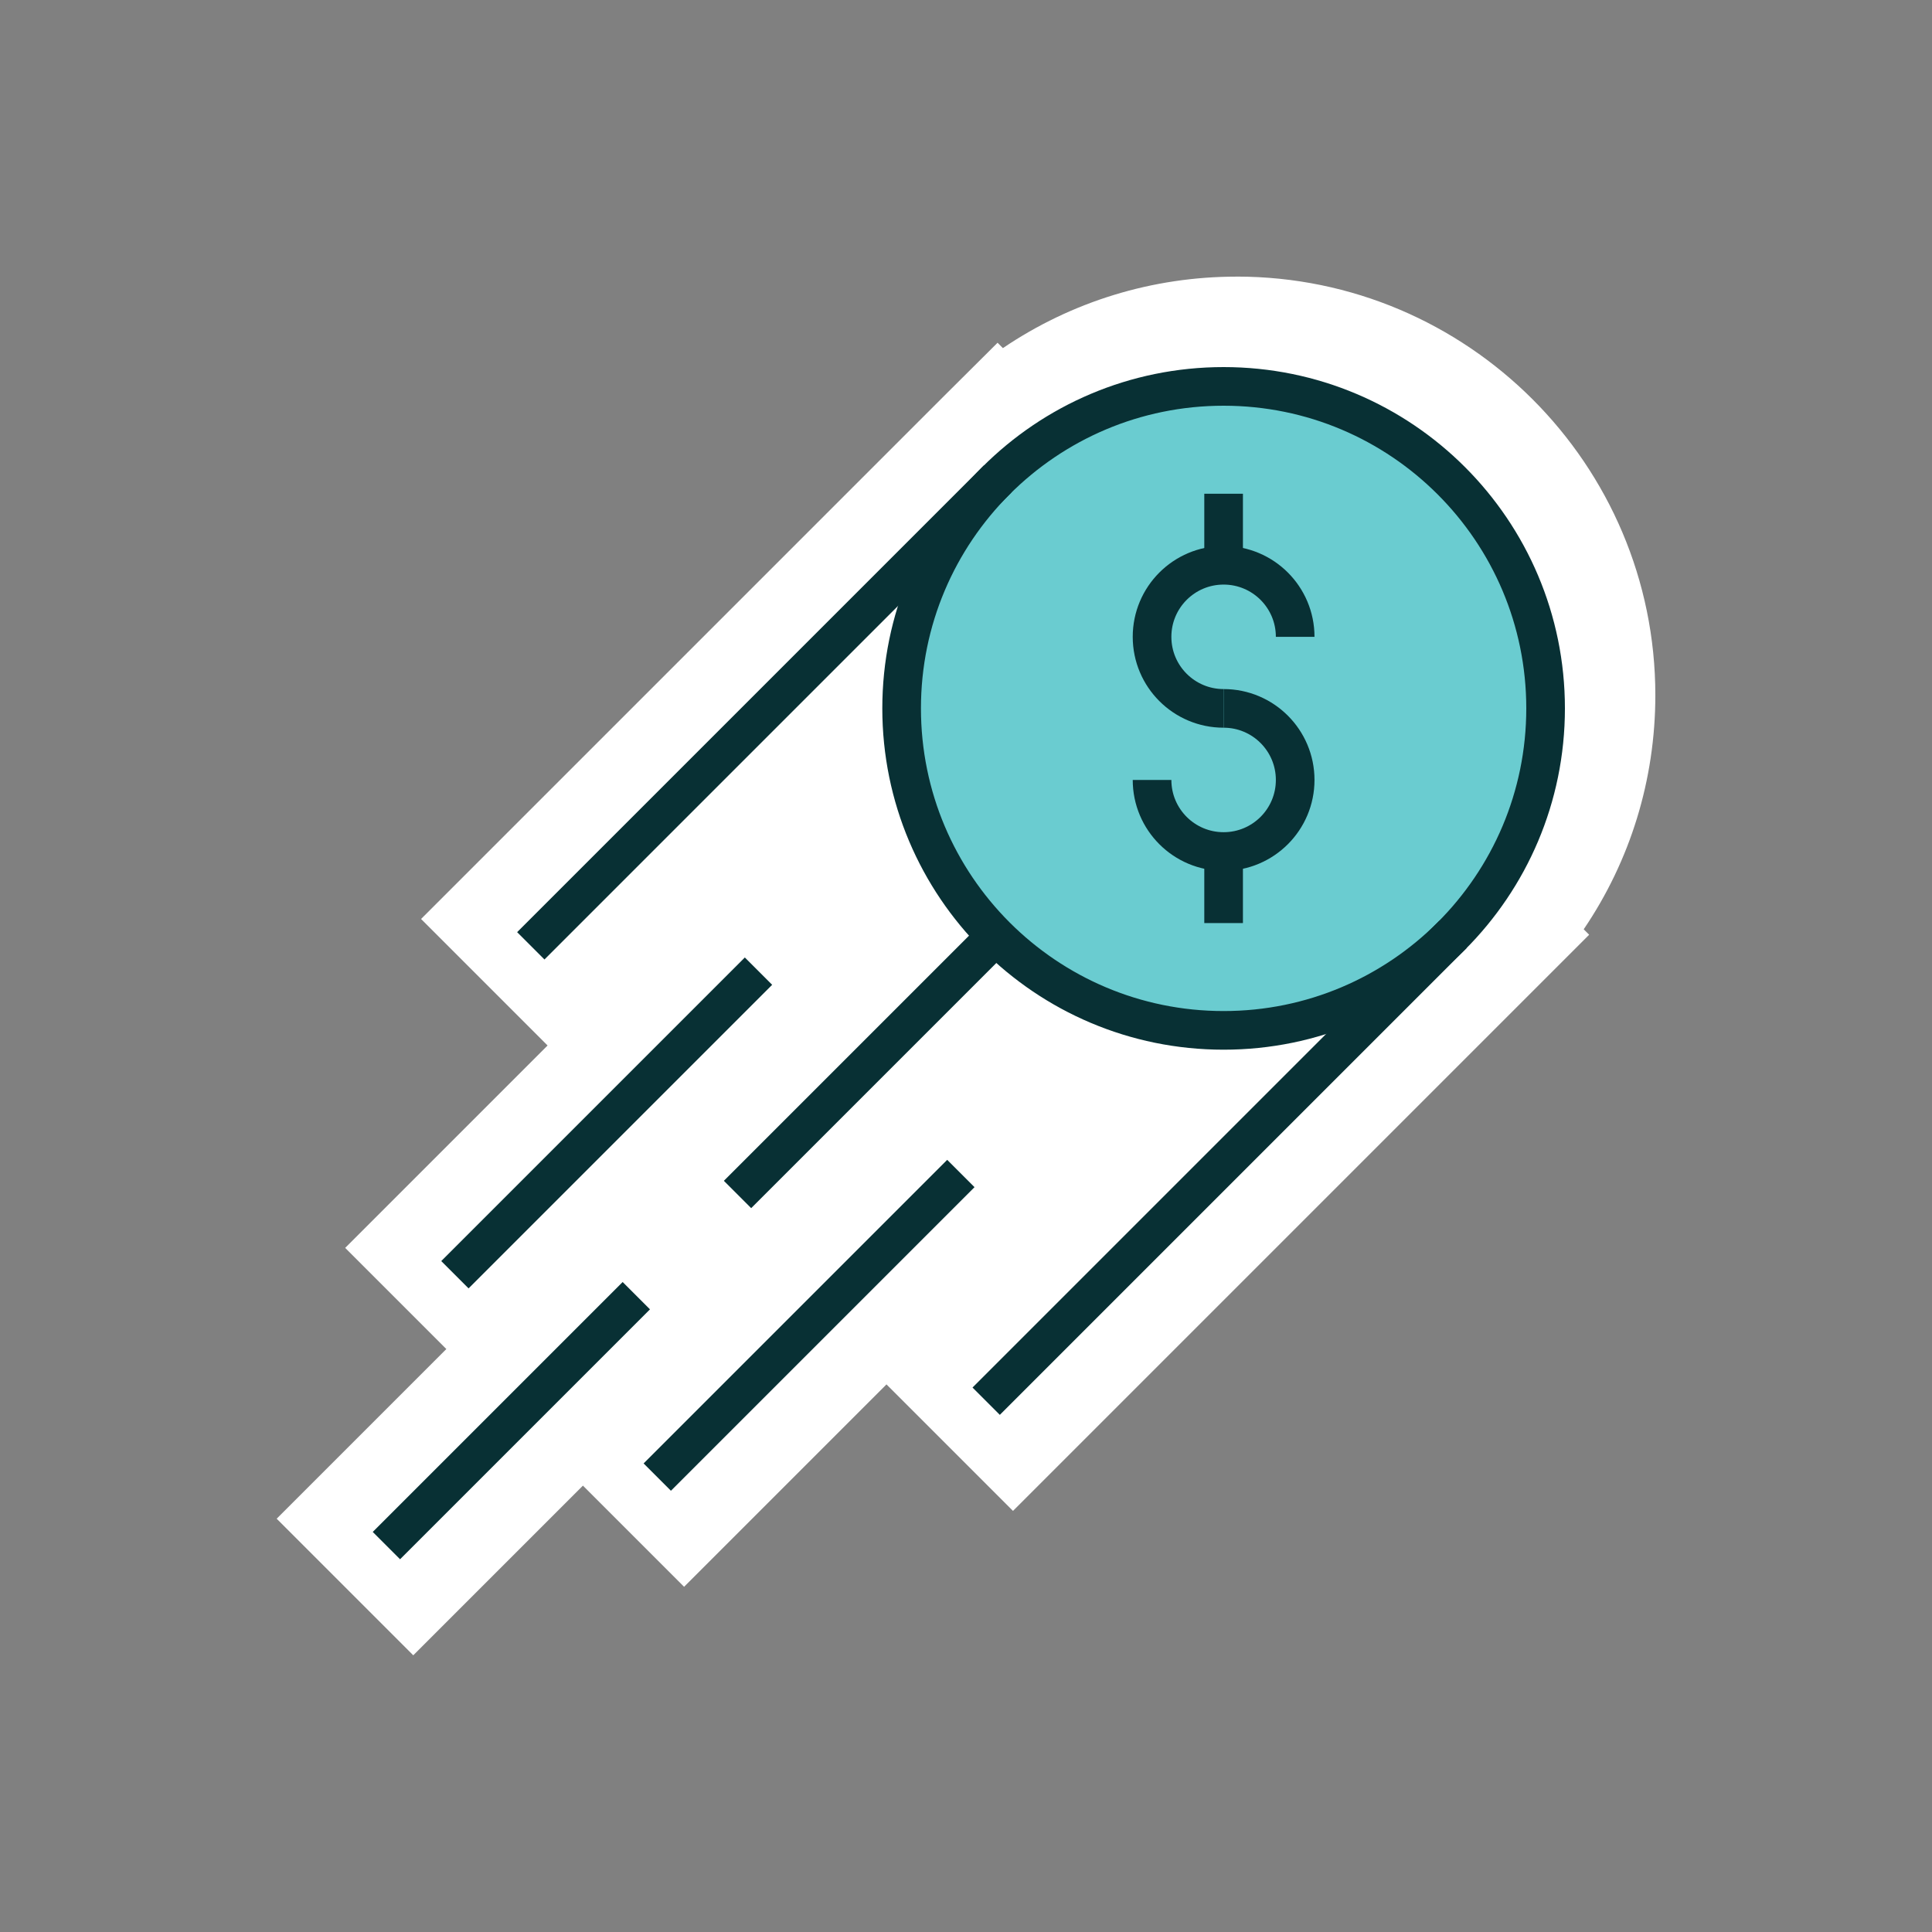 <svg xmlns="http://www.w3.org/2000/svg" id="Art" viewBox="0 0 500 500"><rect x="0" y="0" width="500" height="500" fill="#808080" stroke="none"/><defs><style>      .cls-1 {        fill: #6accd0;      }      .cls-2 {        fill: #fff;      }      .cls-3 {        fill: none;        stroke: #083034;        stroke-miterlimit: 10;        stroke-width: 10px;      }    </style></defs><path class="cls-2" d="M320.08,71.59c-21.85,0-42.77,6.47-60.53,18.5l-1.38-1.39-14.23,14.16-120.83,120.83-14.14,14.14,14.14,14.14,7.07,7.07,11.53,11.53-38.24,38.24-14.14,14.14,14.14,14.14,7.07,7.07,4.97,4.97-29.77,29.77-14.14,14.14,14.14,14.14,7.07,7.07,14.14,14.14,14.14-14.14,29.77-29.77,4.97,4.97,7.07,7.07,14.14,14.14,14.14-14.14,38.24-38.24,11.53,11.53,7.07,7.07,14.14,14.14,14.14-14.14,120.83-120.83,14.14-14.14-1.41-1.41c12.06-17.77,18.54-38.71,18.54-60.59,0-59.73-48.6-108.33-108.33-108.33Z"></path><path id="path1941" class="cls-1" d="M402.33,183.33c0,46.02-37.31,83.33-83.33,83.33s-83.33-37.31-83.33-83.33,37.31-83.33,83.33-83.33,83.33,37.31,83.33,83.33Z"></path><g id="g1929"><g id="g1931"><g id="g1933"><g id="g1939"><path id="path1941-2" data-name="path1941" class="cls-3" d="M400,183.33c0,46.02-37.31,83.33-83.33,83.33s-83.33-37.31-83.33-83.33,37.31-83.33,83.33-83.33,83.33,37.31,83.33,83.33Z"></path></g><g id="g1943"><path id="path1945" class="cls-3" d="M316.67,183.33c-10.23,0-18.52-8.29-18.52-18.52s8.29-18.52,18.52-18.52,18.52,8.29,18.52,18.52"></path></g><g id="g1947"><path id="path1949" class="cls-3" d="M316.67,183.33c10.23,0,18.52,8.29,18.52,18.52s-8.29,18.52-18.52,18.52-18.52-8.29-18.52-18.52"></path></g><g id="g1951"><path id="path1953" class="cls-3" d="M316.67,220.37v18.52"></path></g><g id="g1955"><path id="path1957" class="cls-3" d="M316.67,127.78v18.52"></path></g><g id="g1959"><path id="path1961" class="cls-3" d="M376.05,241.8l-120.83,120.83"></path></g><g id="g1963"><path id="path1965" class="cls-3" d="M137.37,244.78l120.83-120.83"></path></g><g id="g1967"><path id="path1969" class="cls-3" d="M117.73,329.9l78.57-78.57"></path></g><g id="g1971"><path id="path1973" class="cls-3" d="M248.67,303.7l-78.57,78.57"></path></g><g id="g1975"><path id="path1977" class="cls-3" d="M100,400l64.68-64.68"></path></g><g id="g1979"><path id="path1981" class="cls-3" d="M190.87,309.13l66.87-66.87"></path></g></g></g></g></svg>